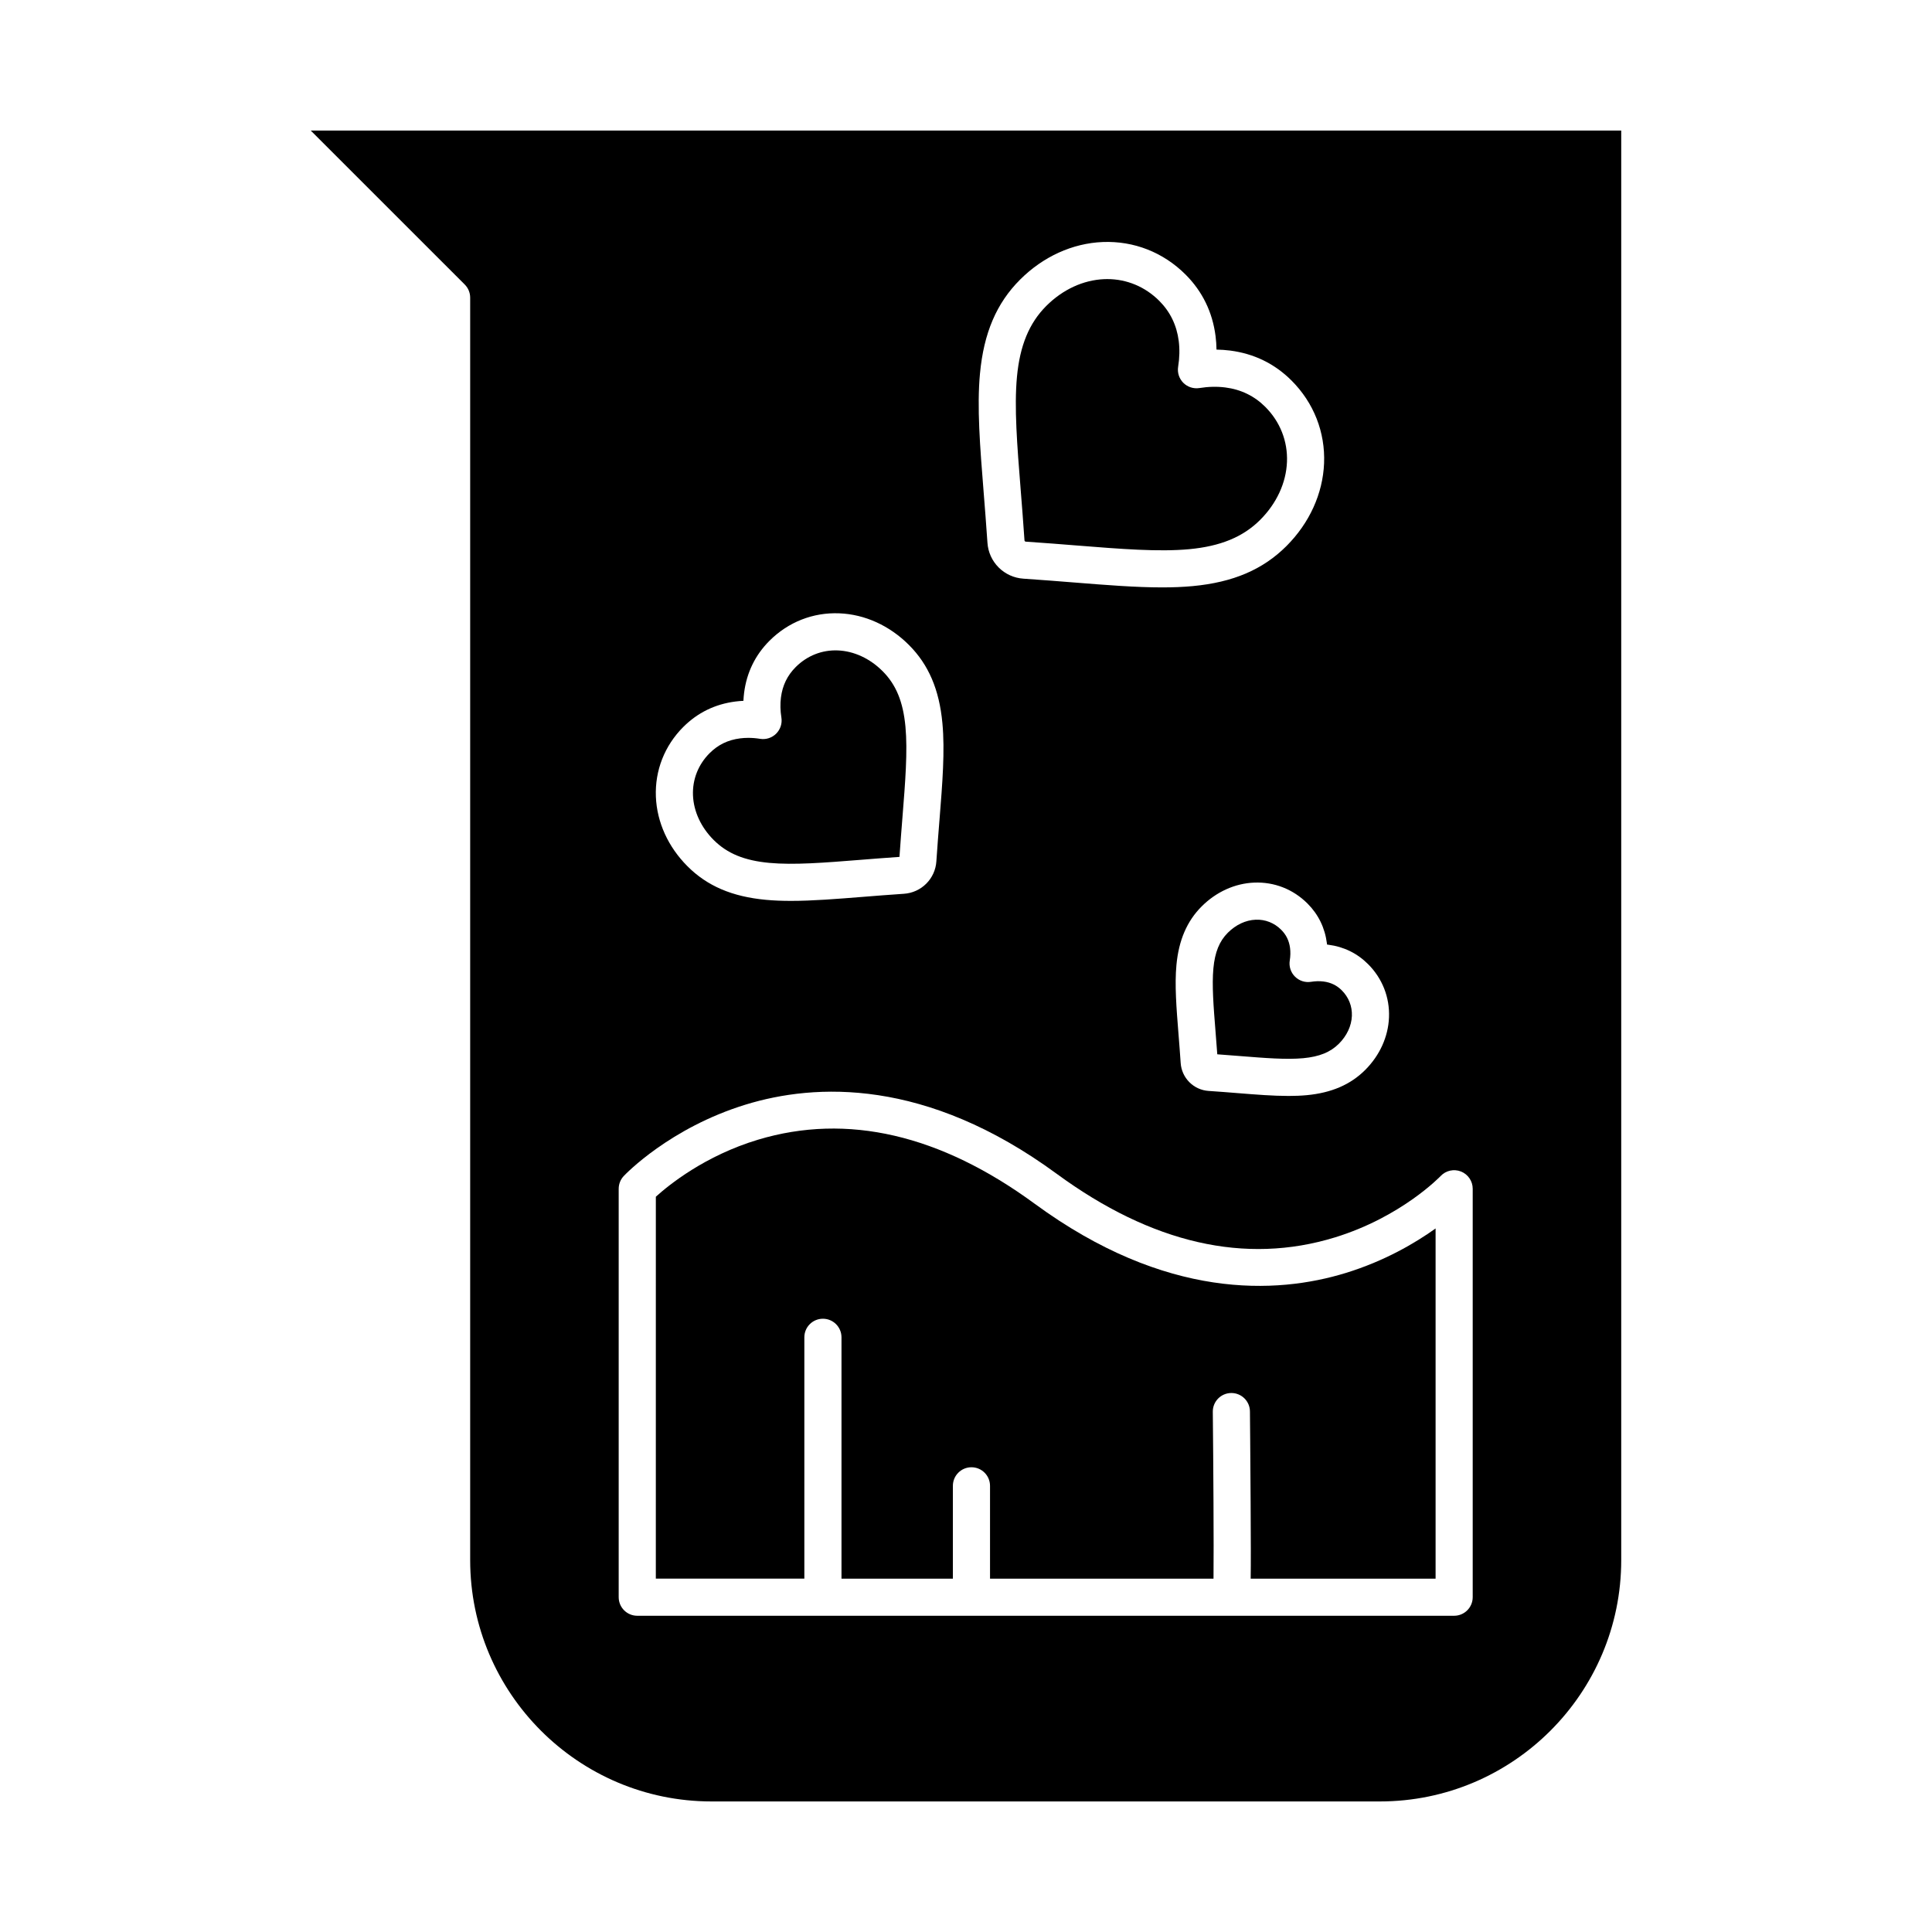 <?xml version="1.0" encoding="UTF-8"?>
<!-- Uploaded to: ICON Repo, www.svgrepo.com, Generator: ICON Repo Mixer Tools -->
<svg fill="#000000" width="800px" height="800px" version="1.1" viewBox="144 144 512 512" xmlns="http://www.w3.org/2000/svg">
 <g>
  <path d="m357.16 498.4c0-2.719 2.203-4.922 4.922-4.922s4.922 2.203 4.922 4.922v63.961h29.52v-24.602c0-2.719 2.203-4.922 4.922-4.922s4.922 2.203 4.922 4.922v24.602h59.227c0.094-9.062-0.047-30.277-0.188-44.23-0.027-2.719 2.152-4.941 4.871-4.969h0.051c2.695 0 4.891 2.168 4.918 4.871 0 0 0.121 12.191 0.184 24.441 0.051 9.746 0.078 15.902 0.012 19.891h49.004v-92.812c-5.504 3.934-13.551 8.641-23.77 11.785-18.473 5.68-47.773 7.113-82.461-18.324-25.043-18.367-49.715-24.078-73.324-16.984-14.113 4.242-23.703 12.047-27.086 15.117l-0.004 101.21h39.359z"/>
  <path d="m485.8 398.56c0.188-1.16 0.211-2.277 0.078-3.32-0.246-1.922-1.012-3.504-2.344-4.836-1.824-1.824-4.215-2.781-6.766-2.672-2.641 0.105-5.258 1.332-7.371 3.445-2.254 2.25-3.434 5.164-3.836 9.449-0.414 4.434 0.035 10.094 0.559 16.648 0.148 1.879 0.316 3.949 0.473 6.129 2.176 0.156 4.238 0.32 6.106 0.469 6.582 0.527 12.242 0.977 16.672 0.562 4.285-0.402 7.199-1.586 9.453-3.836 2.113-2.113 3.336-4.731 3.441-7.375 0.102-2.535-0.844-4.941-2.672-6.766-1.332-1.332-2.91-2.098-4.836-2.344-1.047-0.137-2.16-0.105-3.32 0.078-1.559 0.254-3.141-0.262-4.258-1.379-1.117-1.113-1.629-2.695-1.379-4.254z"/>
  <path d="m415.5 287.2c0.008 0.09 0.043 0.172 0.105 0.234l0.004 0.004c0.062 0.062 0.145 0.102 0.23 0.105 4.941 0.332 9.715 0.711 13.551 1.02 11.652 0.93 21.703 1.73 29.777 0.977 8.297-0.777 14.27-3.246 18.797-7.773 4.352-4.352 6.875-9.805 7.098-15.352 0.223-5.477-1.82-10.66-5.75-14.59-2.887-2.887-6.449-4.617-10.594-5.144-2.176-0.277-4.484-0.227-6.863 0.156-1.555 0.246-3.144-0.266-4.258-1.379-1.117-1.117-1.629-2.699-1.379-4.258 0.383-2.375 0.434-4.684 0.156-6.859-0.531-4.144-2.262-7.711-5.144-10.598-3.746-3.75-8.613-5.781-13.793-5.781-0.27 0-0.539 0.008-0.809 0.016-5.547 0.227-11 2.746-15.352 7.098-4.527 4.527-6.996 10.5-7.773 18.797-0.754 8.074 0.047 18.133 0.977 29.777 0.324 4.078 0.691 8.668 1.02 13.551z"/>
  <path d="m347.86 372.67c6.484 0.605 14.617-0.043 24.035-0.793 2.969-0.238 6.633-0.531 10.473-0.793 0.254-3.711 0.535-7.231 0.781-10.355l0.008-0.098c0.754-9.438 1.402-17.57 0.797-24.055-0.617-6.606-2.484-11.141-6.051-14.707-3.371-3.371-7.586-5.324-11.859-5.5-4.195-0.176-8.156 1.395-11.168 4.406-2.227 2.227-3.508 4.867-3.918 8.074-0.215 1.68-0.172 3.469 0.121 5.312 0.25 1.559-0.262 3.141-1.379 4.258-1.117 1.117-2.699 1.633-4.258 1.379-1.07-0.172-2.121-0.258-3.144-0.258-0.738 0-1.465 0.047-2.168 0.137-3.207 0.41-5.848 1.691-8.074 3.918-3.012 3.012-4.574 6.977-4.406 11.168 0.172 4.277 2.125 8.488 5.5 11.859 3.574 3.562 8.109 5.43 14.711 6.047z"/>
  <path d="m267.16 219.4c0.922 0.922 1.441 2.172 1.441 3.481v334.56c0 35.27 28.691 63.961 63.961 63.961h177.12c35.27 0 63.961-28.691 63.961-63.961v-378.84h-347.29zm228.52 174.92c0.109 0.012 0.215 0.023 0.324 0.039 4.109 0.527 7.656 2.258 10.547 5.144 3.793 3.793 5.762 8.809 5.547 14.125-0.207 5.117-2.449 10.066-6.316 13.93-3.879 3.879-8.945 6.062-15.492 6.676-1.543 0.145-3.152 0.203-4.832 0.203-4.066 0-8.547-0.355-13.508-0.754-2.332-0.188-4.934-0.395-7.668-0.578-1.914-0.125-3.723-0.945-5.082-2.309-1.359-1.359-2.18-3.168-2.309-5.086-0.184-2.738-0.391-5.344-0.574-7.644-0.559-7.023-1.043-13.078-0.547-18.359 0.613-6.547 2.797-11.613 6.676-15.492 3.867-3.867 8.812-6.109 13.93-6.316 5.32-0.215 10.332 1.754 14.125 5.547 2.891 2.891 4.617 6.438 5.144 10.547 0.008 0.109 0.023 0.219 0.035 0.328zm-91.969-151.37c1.004-10.707 4.375-18.602 10.613-24.84 6.106-6.106 13.887-9.648 21.914-9.973 8.262-0.328 16.051 2.731 21.949 8.625 4.461 4.461 7.137 9.949 7.949 16.309 0.152 1.176 0.234 2.367 0.25 3.578 1.211 0.02 2.406 0.102 3.578 0.25 6.356 0.812 11.844 3.484 16.305 7.949 5.898 5.898 8.961 13.691 8.625 21.949-0.328 8.023-3.867 15.809-9.973 21.914-6.238 6.238-14.129 9.609-24.836 10.613-2.578 0.242-5.281 0.344-8.113 0.344-6.981 0-14.75-0.617-23.352-1.305-3.82-0.305-8.559-0.684-13.434-1.012-2.465-0.164-4.785-1.219-6.535-2.969s-2.801-4.07-2.965-6.539c-0.324-4.816-0.688-9.371-1.008-13.395-0.969-12.125-1.805-22.574-0.969-31.5zm-78.613 93.684c3.773-3.773 8.41-6.035 13.785-6.723 0.703-0.09 1.41-0.152 2.129-0.184 0.035-0.715 0.094-1.426 0.184-2.129 0.688-5.375 2.949-10.012 6.723-13.785 4.977-4.977 11.555-7.562 18.523-7.277 6.754 0.273 13.293 3.25 18.418 8.371 5.227 5.227 8.055 11.82 8.887 20.746 0.688 7.336 0.008 15.863-0.781 25.738l-0.012 0.113c-0.258 3.25-0.555 6.93-0.809 10.777-0.145 2.223-1.098 4.32-2.676 5.898s-3.676 2.531-5.902 2.68c-3.977 0.266-7.812 0.574-10.895 0.82-7.012 0.559-13.348 1.066-19.059 1.066-2.332 0-4.555-0.082-6.68-0.285-8.926-0.836-15.52-3.66-20.746-8.891-5.125-5.125-8.098-11.668-8.371-18.418-0.281-6.965 2.305-13.543 7.281-18.52zm-17.137 122.4c0-1.254 0.48-2.465 1.344-3.379 0.488-0.516 12.191-12.738 32.266-18.914 18.473-5.68 47.773-7.113 82.461 18.324 25.203 18.484 50.016 24.156 73.75 16.855 17.621-5.418 27.902-16.156 28.004-16.262 1.383-1.465 3.523-1.938 5.394-1.195 1.875 0.746 3.102 2.555 3.102 4.57v108.24c0 2.719-2.203 4.922-4.922 4.922h-216.48c-2.719 0-4.922-2.203-4.922-4.922v-108.24z"/>
 </g>
</svg>